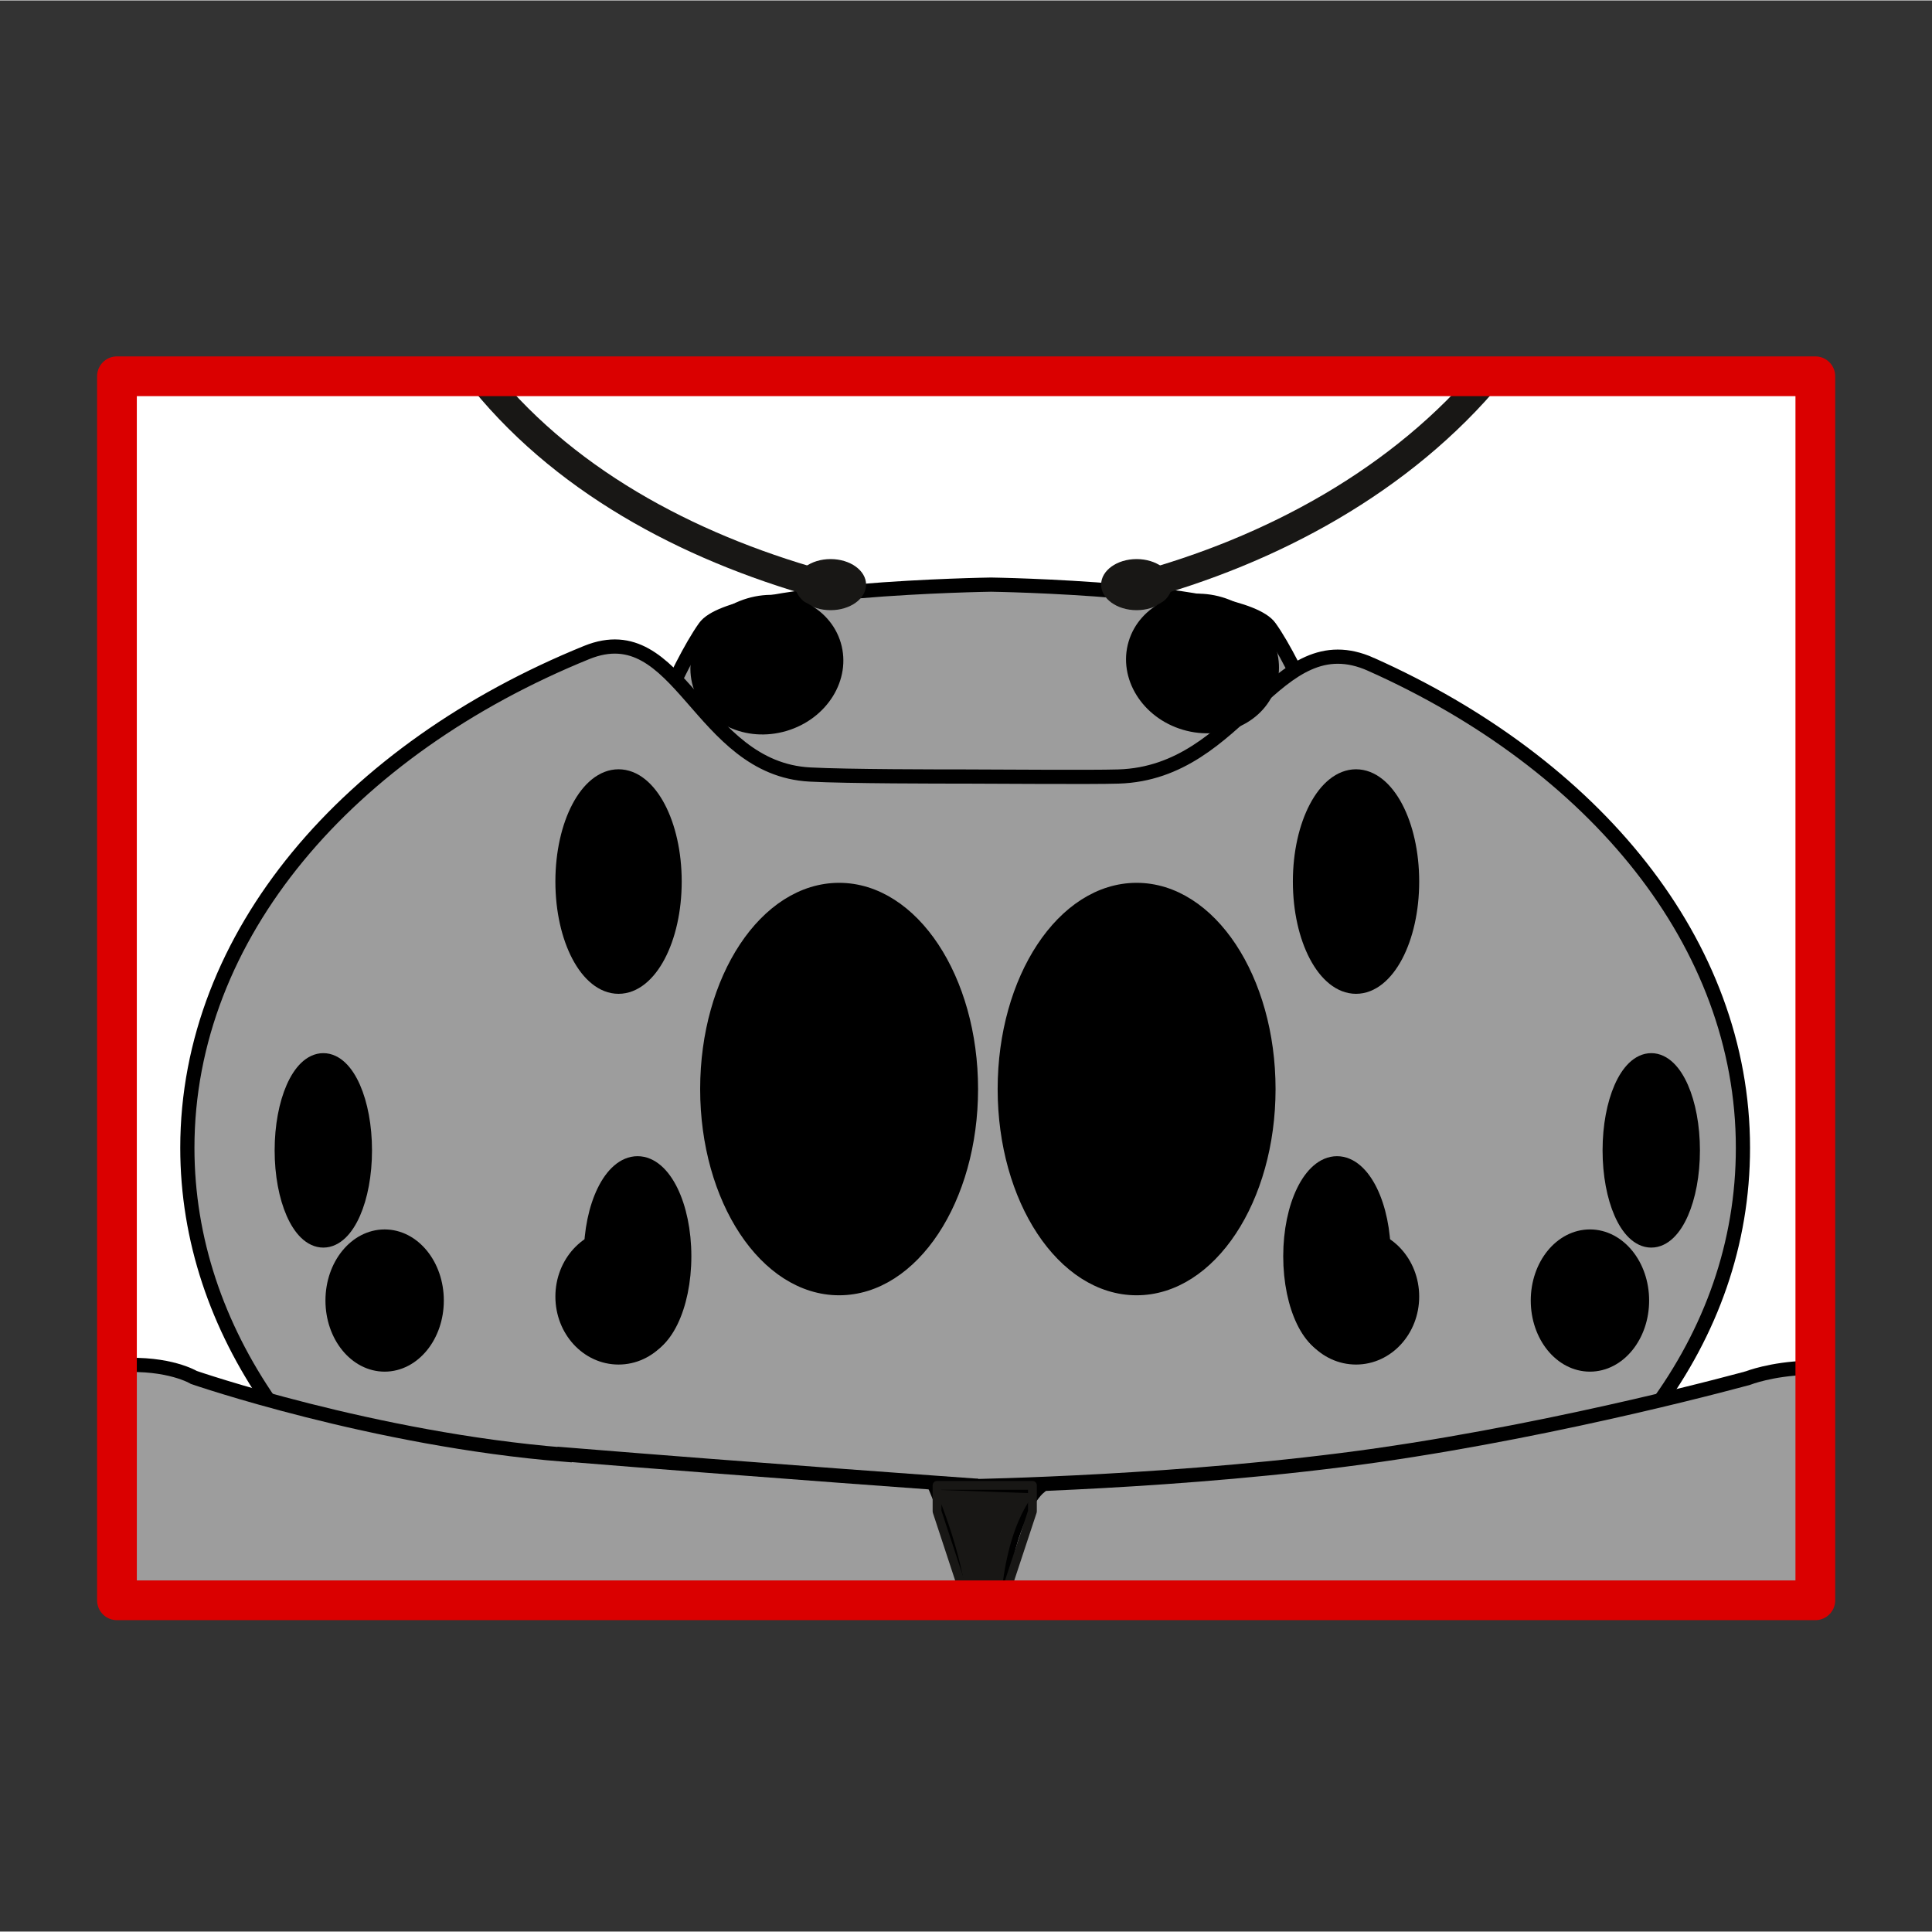 <svg width="68.03" height="68.03" xmlns="http://www.w3.org/2000/svg" viewBox="0 0 68.06 68.03">
  <rect x="0" y="0" width="68.06" height="68.03" fill="#333333" stroke="none"/>
  <defs>
    <style>
      .cls-1 {
        stroke-width: .75px;
      }

      .cls-1, .cls-2, .cls-3, .cls-4, .cls-5, .cls-6, .cls-7, .cls-8, .cls-9 {
        stroke-miterlimit: 10;
      }

      .cls-1, .cls-2, .cls-3, .cls-4, .cls-6, .cls-7, .cls-8, .cls-9 {
        stroke: #000;
      }

      .cls-10 {
        stroke: #da0000;
        stroke-width: 1.4px;
      }

      .cls-10, .cls-11 {
        stroke-linecap: round;
        stroke-linejoin: round;
      }

      .cls-10, .cls-11, .cls-5 {
        fill: none;
      }

      .cls-12 {
        fill: #fff;
      }

      .cls-13, .cls-6 {
        fill: #181715;
      }

      .cls-2 {
        stroke-width: .19px;
      }

      .cls-3 {
        stroke-width: .59px;
      }

      .cls-11 {
        stroke-width: .31px;
      }

      .cls-11, .cls-5 {
        stroke: #181715;
      }

      .cls-4 {
        fill: #9d9d9d;
        stroke-width: .5px;
      }

      .cls-6 {
        stroke-width: .22px;
      }

      .cls-7 {
        stroke-width: .53px;
      }

      .cls-8 {
        stroke-width: .53px;
      }

      .cls-14 {
        fill: #fef4d1;
        opacity: 0;
      }

      .cls-9 {
        stroke-width: .67px;
      }
    </style>
  </defs>
  <g id="Ebene_7" data-name="Ebene 7">
    <rect class="cls-14" width="68.06" height="68.03"/>
  </g>
  <g id="Ebene_3" data-name="Ebene 3">
    <rect class="cls-12" x="12.47" y="4.88" width="43.12" height="59.83" transform="translate(68.83 .77) rotate(90)"/>
  </g>
  <g id="Ebene_11" data-name="Ebene 11">
    <rect class="cls-12" x="12.48" y="5.03" width="43.12" height="59.54" transform="translate(68.84 .76) rotate(90)"/>
    <path class="cls-4" d="m34.65,32.93l4.62-.19c2.47-.46,7.87-5.72,7.87-5.72,0,0-1.43-3.58-2.41-4.94-.98-1.37-9.82-1.5-9.82-1.5h0s-9.1.13-10.08,1.5c-.98,1.37-2.41,4.94-2.41,4.94,0,0,5.4,5.27,7.87,5.72l4.62.19"/>
    <path class="cls-4" d="m48.3,23.39c-3.39-1.52-4.54,3.82-8.9,3.95-.94.03-4.43,0-5.4,0-.81,0-4.16,0-5.46-.07-3.94-.2-4.58-5.63-7.87-4.3-8.39,3.41-14.07,9.95-14.07,17.45,0,6.46,4.21,12.2,10.74,15.85,3.51.01,7.02.05,10.49.19.44.02,1.92-.12,2.31-.02,6.66-.21,11.6.11,18.12,0,.38,0,1.24.01,1.62,0,7.04-3.61,11.52-9.27,11.52-16.02,0-7.21-5.24-13.52-13.1-17.03Z"/>
    <path class="cls-4" d="m19.89,51.23c-6.74-.54-13.06-2.72-13.06-2.72,0,0-.87-.53-2.58-.43-.03.13.04.42,0,.54.07.85.05,2.28,0,3.24-.1,2.08-.01,2.71.18,4.5,7.78-.1,15.66-.2,23.39.11.44.02.85.09,1.24.19,1.72-.02,3.44-.01,5.15,0v-4.35s-7.58-.54-14.32-1.09Z"/>
    <path class="cls-4" d="m48.25,56.45c4.87-.08,9.96,0,15.56-.08.02-.27-.07-.26-.07-.39.02-.46.02-.92.02-1.37,0-.98-.02-1.97.03-2.95.03-.54-.16-1.03,0-1.51-.07-.18.16-.37.11-.56-.13-.47-.2-.94-.24-1.42-1.27.04-2.08.36-2.08.36,0,0-6.36,1.76-13.06,2.72-6.77.97-14.32,1.09-14.32,1.09v4.35c5.21-.22,9.24-.14,14.04-.22Z"/>
    <path class="cls-6" d="m35.35,56.67c.18-3.2,1.34-4.18,1.34-4.18l-3.9-.14s1.04,2.34,1.18,4.3c.46,0,.92.01,1.38.02Z"/>
    <path class="cls-11" d="m35.23,56.68l1.14-3.45v-.92h-3.36v.92l1.13,3.43c.36,0,.73.01,1.09.02Z"/>
    <ellipse class="cls-13" cx="29.26" cy="20.58" rx="1.25" ry=".9"/>
    <path class="cls-5" d="m29.26,20.66c-4.62-1.24-9.15-3.52-12.22-7.28"/>
    <g>
      <ellipse class="cls-13" cx="40.04" cy="20.58" rx="1.25" ry=".9"/>
      <path class="cls-5" d="m40.04,20.66c4.74-1.27,9.35-3.75,12.51-7.57"/>
    </g>
    <ellipse class="cls-2" cx="42.36" cy="23.35" rx="2.34" ry="2.62" transform="translate(7.96 57.36) rotate(-73.53)"/>
    <ellipse class="cls-2" cx="27.02" cy="23.4" rx="2.62" ry="2.34" transform="translate(-5.53 8.62) rotate(-16.47)"/>
  </g>
  <g id="Ebene_12" data-name="Ebene 12">
    <ellipse class="cls-7" cx="40.04" cy="38.35" rx="4.63" ry="7"/>
    <ellipse class="cls-3" cx="47.77" cy="31.04" rx="1.93" ry="3.66"/>
    <ellipse class="cls-9" cx="47.1" cy="44.24" rx="1.56" ry="3.19"/>
    <ellipse class="cls-8" cx="56.01" cy="45.8" rx="1.82" ry="2.24"/>
    <ellipse class="cls-1" cx="58.17" cy="40.51" rx="1.34" ry="3.05"/>
    <ellipse class="cls-9" cx="47.77" cy="45.66" rx="1.89" ry="2.06"/>
    <ellipse class="cls-7" cx="29.56" cy="38.35" rx="4.63" ry="7"/>
    <ellipse class="cls-3" cx="21.79" cy="31.04" rx="1.93" ry="3.66"/>
    <ellipse class="cls-9" cx="22.46" cy="44.24" rx="1.56" ry="3.19"/>
    <ellipse class="cls-8" cx="13.55" cy="45.8" rx="1.82" ry="2.24"/>
    <ellipse class="cls-1" cx="11.39" cy="40.51" rx="1.34" ry="3.05"/>
    <ellipse class="cls-9" cx="21.79" cy="45.66" rx="1.89" ry="2.06"/>
  </g>
  <g id="Ebene_9" data-name="Ebene 9">
    <rect class="cls-10" x="12.47" y="4.88" width="43.12" height="59.83" transform="translate(68.83 .77) rotate(90)"/>
  </g>
</svg>
